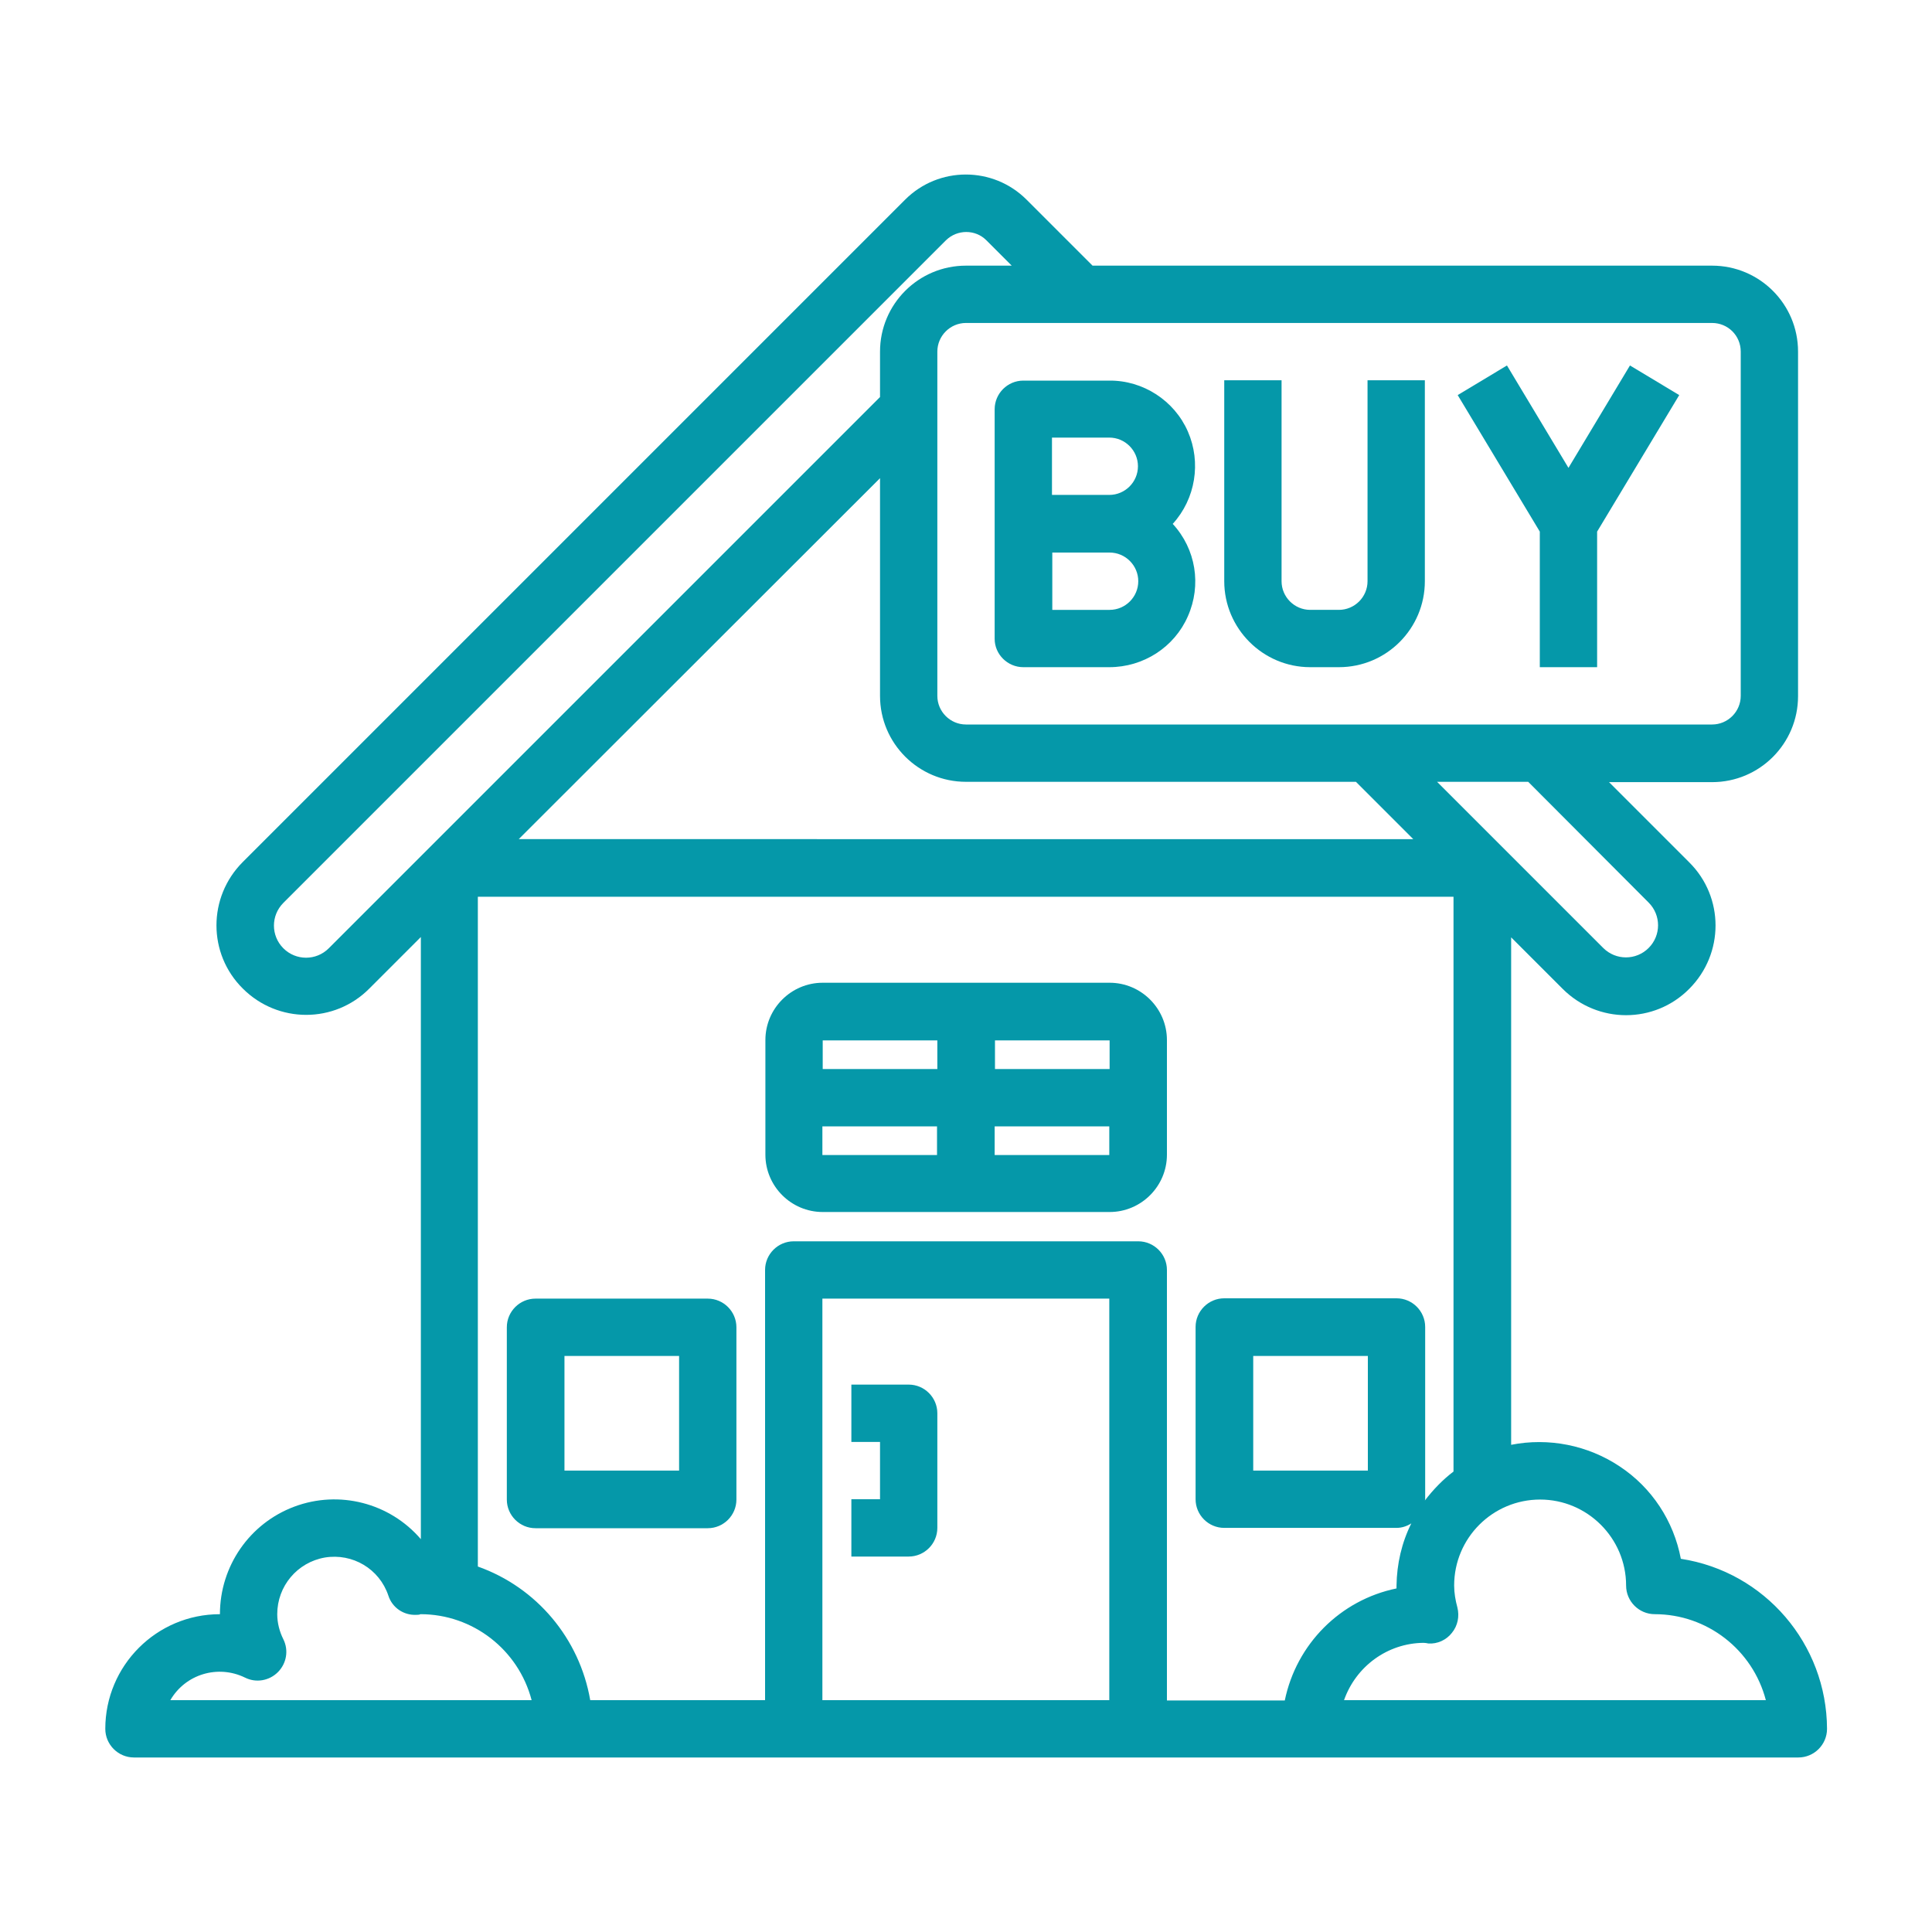 <svg xmlns="http://www.w3.org/2000/svg" xmlns:xlink="http://www.w3.org/1999/xlink" id="Layer_1" x="0px" y="0px" viewBox="0 0 60 60" style="enable-background:new 0 0 60 60;" xml:space="preserve"><style type="text/css">	.st0{fill:#0598A9;}</style><path class="st0" d="M-22.4-10.43c7.77-10.7,5.39-25.68-5.32-33.44c-4.09-2.97-9.01-4.57-14.06-4.57 c-13.23,0-23.95,10.73-23.94,23.95c0,4.25,1.13,8.42,3.28,12.09l-1.78,2.79c-0.55,0.87-0.3,2.03,0.57,2.59l3.48,2.22 c0.3,0.19,0.65,0.29,1.01,0.29c0.3,0,0.6-0.07,0.87-0.21c-0.25,0.51-0.36,1.07-0.31,1.64c0.08,0.92,0.42,1.61,1.01,2.04 c0.49,0.36,1.14,0.52,1.93,0.46c0.1,0.63,0.4,1.2,0.85,1.64c0.52,0.49,1.23,0.76,2.12,0.82c0.16,0.56,0.51,1.06,0.99,1.4 c0.62,0.43,1.42,0.57,2.44,0.43c0.49,1.08,1.43,1.66,2.71,1.66c0.05,0,0.09,0,0.14,0c0.69-0.02,1.36-0.48,1.88-0.98 c1.42,0.96,2.63,1.44,3.67,1.44c0.34,0,0.67-0.05,0.99-0.16c0.77-0.27,1.37-0.85,1.77-1.73c0.86,0.25,1.62,0.21,2.26-0.11 c0.7-0.35,1.23-1.02,1.57-2c0.83,0.06,1.51-0.11,2.04-0.51c0.5-0.38,0.83-0.94,1-1.67c1.17,0.1,2.17-0.22,2.96-0.94 c0.05-0.04,0.09-0.09,0.12-0.14c0.61-0.9,0.82-1.79,0.64-2.63c-0.02-0.12-0.06-0.23-0.1-0.35c0.27,0.14,0.57,0.21,0.87,0.21 c0.36,0,0.7-0.1,1-0.29l3.48-2.22c0.87-0.56,1.13-1.72,0.57-2.59L-22.4-10.43z M-64.19-24.49c0-12.35,10.05-22.41,22.41-22.41 s22.41,10.05,22.41,22.41c0.01,4.52-1.35,8.94-3.92,12.66l-1.64-2.57c1.7-2.94,2.6-6.28,2.6-9.68c0-10.66-8.67-19.33-19.33-19.33 S-61-34.73-61-24.07c0,2.47,0.47,4.93,1.4,7.22l-1.91,2.99C-63.27-17.13-64.19-20.78-64.19-24.49L-64.19-24.49z M-29.43-6.49 c-0.03-0.02-0.05-0.04-0.08-0.05c-0.48-0.3-1.22-0.82-2.06-1.43c-4.52-3.22-7.83-5.4-9.32-4.15c-3.54,2.99-5.43,3.42-5.99,3.21 c-0.06-0.02-0.15-0.06-0.18-0.29c-0.14-1.02,1.16-3.54,4.46-5.97c2.7-1.56,3.37-1.23,4.3-0.77c0.55,0.27,1.24,0.61,2.29,0.66 c0.39,0.02,0.78,0.02,1.17-0.02l5.56,8.71C-29.34-6.55-29.38-6.52-29.43-6.49L-29.43-6.49z M-34.85-18.77 c-0.66,0.42-0.99,1.2-0.82,1.97c-0.09,0-0.18,0-0.27-0.01c-0.74-0.04-1.2-0.27-1.7-0.51c-1.31-0.64-2.41-0.96-5.14,0.49 c-1.09-1.28-2.85-0.84-4.29-0.48c-1.08,0.27-2.19,0.54-3.21,0.35c0.23-0.8-0.09-1.65-0.79-2.1l-3.48-2.22 c-0.87-0.55-2.03-0.3-2.59,0.57l-1.43,2.24c-0.6-1.8-0.9-3.69-0.9-5.59c0-9.81,7.98-17.79,17.79-17.79s17.79,7.98,17.79,17.79 c0,2.85-0.68,5.67-2,8.2l-2.9-4.55c-0.56-0.87-1.72-1.13-2.59-0.57L-34.85-18.77z M-59.35-6.09l-3.48-2.22 c-0.16-0.1-0.2-0.31-0.1-0.47l7.09-11.12c0.05-0.08,0.12-0.13,0.21-0.15c0.02-0.01,0.05-0.01,0.08-0.01c0.06,0,0.13,0.02,0.18,0.05 l3.48,2.22c0.15,0.1,0.2,0.31,0.1,0.47L-58.88-6.2C-58.98-6.04-59.19-5.99-59.35-6.09z M-56.7-2.27c-0.21-0.16-0.34-0.47-0.38-0.93 c-0.07-0.86,0.63-1.61,1.37-2.4c0.15-0.16,0.31-0.33,0.46-0.5c0.26-0.3,0.66-0.42,1.04-0.33c0.43,0.11,0.79,0.42,0.94,0.83 c-0.22,0.64-0.76,1.8-2.15,3.45C-56-2.05-56.44-2.09-56.7-2.27z M-54.21-1.18c1.61-1.93,2.22-3.33,2.45-4.07 c0.55-0.55,1.5-0.79,2.15-0.53c0.44,0.17,0.66,0.56,0.68,1.14l-3.55,5.01c-0.58-0.02-1.02-0.15-1.29-0.4 C-54.02-0.28-54.17-0.67-54.21-1.18L-54.21-1.18z M-50.84,2.02c-0.21-0.14-0.35-0.38-0.43-0.72l3.55-5c0.74-0.11,1.31,0,1.58,0.32 c0.3,0.35,0.31,1,0.02,1.8c-0.9,1.09-1.61,1.95-2.13,2.58c-0.43,0.52-0.76,0.92-0.94,1.14C-49.94,2.29-50.51,2.25-50.84,2.02z  M-46.47,3.84c-0.75,0.02-1.19-0.22-1.43-0.83c0.17-0.2,0.43-0.52,0.84-1.03c0.48-0.58,1.11-1.35,1.89-2.3 c0.51,0.16,1,0.42,1.1,0.82c0.07,0.26-0.16,1.06-0.87,2.02C-45.59,3.41-46.24,3.83-46.47,3.84L-46.47,3.84z M-29.39-2.37 c-0.56,0.47-1.28,0.6-2.21,0.42l-6.66-4.5c-0.35-0.24-0.83-0.15-1.07,0.21c-0.24,0.35-0.15,0.83,0.21,1.07l6.4,4.33 c-0.08,0.45-0.23,0.77-0.47,0.95c-0.28,0.21-0.75,0.26-1.37,0.15l-5.13-3.35c-0.36-0.23-0.83-0.13-1.06,0.22 c-0.23,0.36-0.13,0.83,0.22,1.06l0,0l4.79,3.12c-0.16,0.48-0.42,0.95-0.8,1.15c-0.39,0.19-0.94,0.13-1.65-0.18l-3.03-2.15 c-0.34-0.25-0.82-0.17-1.07,0.17s-0.17,0.82,0.17,1.07c0,0,0.01,0.01,0.01,0.01l2.62,1.87c-0.22,0.52-0.52,0.85-0.9,0.98 c-0.69,0.24-1.8-0.12-3.15-1c0.44-0.64,1.25-2,0.96-3.1c-0.21-0.82-0.85-1.44-1.9-1.83c0.24-1.07,0.08-2-0.49-2.67 c-0.55-0.65-1.42-0.96-2.49-0.9c-0.18-0.92-0.73-1.61-1.59-1.95c-0.99-0.39-2.21-0.22-3.16,0.37c-0.4-0.55-0.99-0.94-1.65-1.09 c-0.9-0.21-1.84,0.07-2.48,0.74c-0.02-0.02-0.03-0.04-0.05-0.05l5.32-8.34c1.52,0.47,3.08,0.08,4.37-0.24 c1.45-0.36,2.16-0.46,2.6-0.14c-2.92,2.32-4.74,5.12-4.49,6.97c0.1,0.73,0.51,1.27,1.15,1.52c1.94,0.75,5.16-1.46,7.53-3.45 c0.07-0.02,0.66-0.15,2.86,1.14c1.5,0.88,3.21,2.1,4.58,3.07c0.87,0.62,1.62,1.15,2.14,1.48c0.76,0.48,1.2,0.98,1.31,1.49 C-28.94-3.34-29.06-2.89-29.39-2.37L-29.39-2.37z M-22.94-8.22c-0.02,0.09-0.07,0.16-0.15,0.21l-3.48,2.22 c-0.16,0.1-0.36,0.05-0.47-0.1l-7.09-11.12c-0.1-0.16-0.05-0.36,0.1-0.47l3.48-2.22c0.05-0.03,0.12-0.05,0.18-0.05 c0.12,0,0.22,0.06,0.29,0.15l7.09,11.12C-22.93-8.4-22.92-8.31-22.94-8.22L-22.94-8.22z M-42.55-37.8v-2.5 c0-0.42,0.35-0.77,0.77-0.77c0.42,0,0.77,0.34,0.77,0.77v2.5c0,0.42-0.34,0.77-0.77,0.77S-42.55-37.37-42.55-37.8L-42.55-37.8z  M-27.95-24.95h2.5c0.42,0,0.77,0.34,0.77,0.77c0,0.42-0.34,0.77-0.77,0.77h-2.5c-0.42,0-0.77-0.34-0.77-0.77 C-28.71-24.61-28.37-24.95-27.95-24.95z M-54.63-23.96c0,0.42-0.34,0.77-0.77,0.77h-2.5c-0.42,0-0.77-0.34-0.77-0.77 c0-0.42,0.34-0.77,0.77-0.77h2.5C-54.97-24.73-54.63-24.38-54.63-23.96L-54.63-23.96z M-35.24-36.97l0.59-1.02 c0.21-0.37,0.69-0.49,1.05-0.27c0.36,0.21,0.49,0.68,0.28,1.04l-0.59,1.02c-0.21,0.37-0.69,0.49-1.05,0.27 C-35.32-36.14-35.45-36.6-35.24-36.97z M-29.93-30.98c-0.21-0.37-0.09-0.84,0.28-1.05c0,0,0,0,0,0l1.02-0.59 c0.37-0.21,0.84-0.09,1.05,0.28s0.09,0.84-0.28,1.05l-1.02,0.59C-29.25-30.48-29.72-30.61-29.93-30.98 C-29.93-30.98-29.93-30.98-29.93-30.98L-29.93-30.98z M-53.52-30.78c-0.21,0.37-0.68,0.49-1.05,0.28l-1.02-0.59 c-0.37-0.21-0.49-0.68-0.28-1.05s0.68-0.49,1.05-0.28l1.02,0.59C-53.43-31.62-53.31-31.15-53.52-30.78L-53.52-30.78z M-48.3-36.86 c0.21,0.37,0.09,0.84-0.27,1.05c-0.37,0.21-0.84,0.09-1.05-0.27c0,0,0-0.01-0.01-0.01l-0.59-1.02c-0.21-0.37-0.08-0.84,0.29-1.05 c0.37-0.21,0.83-0.08,1.04,0.28L-48.3-36.86z M-32.2-24.01c0,0.42-0.34,0.77-0.77,0.77h-8.12v2.38c0,0.42-0.34,0.77-0.77,0.77 s-0.77-0.34-0.77-0.77v-2.38h-2.16c-0.42,0-0.77-0.34-0.77-0.77c0-0.42,0.34-0.77,0.77-0.77h2.16v-9.47c0-0.42,0.34-0.77,0.77-0.77 s0.77,0.34,0.77,0.77v9.47h8.12C-32.54-24.78-32.2-24.44-32.2-24.01C-32.2-24.01-32.2-24.01-32.2-24.01L-32.2-24.01z"></path><g id="Capital-Finance-Profit-Revenue-Money_Bag">	<path class="st0" d="M85.69-26.35v1.77c1.46,0,2.65-1.19,2.65-2.65h-1.77C86.57-26.75,86.18-26.35,85.69-26.35z"></path>	<path class="st0" d="M109.56-22.82c-1.95,0-3.54,1.58-3.54,3.54s1.58,3.54,3.54,3.54s3.54-1.58,3.54-3.54  S111.51-22.82,109.56-22.82z M109.56-17.51c-0.98,0-1.77-0.79-1.77-1.77s0.79-1.77,1.77-1.77s1.77,0.79,1.77,1.77  S110.53-17.51,109.56-17.51z"></path>	<path class="st0" d="M122.68-21.54l-3.4-3.4v-6.71c0-0.49-0.4-0.88-0.88-0.88h-3.54c-0.49,0-0.88,0.4-0.88,0.88v1.41l-3.17-3.17  c-0.67-0.66-1.74-0.69-2.43-0.05c-1.17-5.56-5.75-9.76-11.38-10.45c0.5-1.22,0.02-2.61-1.12-3.27l4.73-7.88  c0.25-0.42,0.11-0.96-0.31-1.21c-0.14-0.08-0.29-0.12-0.45-0.12c-0.62,0.01-1.22-0.24-1.65-0.69c-1.56-1.44-3.96-1.44-5.52,0  c-0.91,0.92-2.39,0.92-3.31,0.01c0,0-0.01-0.01-0.01-0.01c-1.56-1.44-3.96-1.44-5.52,0c-0.44,0.45-1.04,0.7-1.66,0.69  c-0.49,0-0.88,0.4-0.88,0.88c0,0.16,0.04,0.31,0.12,0.45l4.73,7.88c-1.14,0.66-1.62,2.05-1.12,3.27  c-6.66,0.8-11.68,6.44-11.69,13.15v10.06c-0.04,0.85-0.47,1.63-1.18,2.1c-0.98,0.7-1.54,1.85-1.48,3.06  c0.17,1.9,1.78,3.35,3.69,3.34h3.54c0.12,0.32,0.3,0.62,0.53,0.88c-0.44,0.48-0.69,1.11-0.69,1.77v1.77c0,1.46,1.19,2.65,2.65,2.65  h10.61c1.46,0,2.65-1.19,2.65-2.65v-1.77c0-0.65-0.25-1.28-0.69-1.77c0.23-0.26,0.41-0.56,0.53-0.88h6.35v5.3  c0,0.98,0.79,1.76,1.77,1.77h15.91c0.98,0,1.76-0.79,1.77-1.77v-10.61c1.05,0.74,2.49,0.62,3.4-0.28  C123.72-18.83,123.72-20.51,122.68-21.54z M115.74-30.77h1.77v4.06l-1.77-1.77V-30.77z M83.57-54.88c0.49-0.2,0.95-0.49,1.35-0.84  c0.43-0.45,1.03-0.7,1.65-0.69c0.62-0.01,1.22,0.24,1.66,0.69c1.56,1.44,3.96,1.44,5.52,0c0.91-0.92,2.39-0.92,3.31-0.01  c0,0,0.01,0.01,0.01,0.01c0.4,0.35,0.85,0.64,1.34,0.84l-4.39,7.31h-6.06L83.57-54.88z M95.41-44.91c0,0.49-0.4,0.88-0.88,0.88  h-7.07c-0.49,0-0.88-0.4-0.88-0.88s0.4-0.88,0.88-0.88h7.07C95.02-45.8,95.41-45.4,95.41-44.91z M91.88-7.79  c0,0.49-0.4,0.88-0.88,0.88H80.39c-0.49,0-0.88-0.4-0.88-0.88v-1.77c0-0.49,0.4-0.88,0.88-0.88h0.88v1.77h1.77v-1.77h1.77v1.77  h1.77v-1.77h1.77v1.77h1.77v-1.77h0.88c0.49,0,0.88,0.4,0.88,0.88V-7.79z M91.88-13.09c0,0.49-0.4,0.88-0.88,0.88H80.39  c-0.49,0-0.88-0.4-0.88-0.88v-1.77c0-0.49,0.4-0.88,0.88-0.88h0.88v1.77h1.77v-1.77h1.77v1.77h1.77v-1.77h1.77v1.77h1.77v-1.77  h0.88c0.49,0,0.88,0.4,0.88,0.88V-13.09z M91.88-18.4c0,0.49-0.4,0.88-0.88,0.88H80.39c-0.49,0-0.88-0.4-0.88-0.88v-1.77  c0-0.49,0.4-0.88,0.88-0.88h0.88v1.77h1.77v-1.77h1.77v1.77h1.77v-1.77h1.77v1.77h1.77v-1.77h0.88c0.49,0,0.88,0.4,0.88,0.88V-18.4  z M81.27-27.24c0-2.44,1.98-4.42,4.42-4.42c2.44,0,4.42,1.98,4.42,4.42s-1.98,4.42-4.42,4.42C83.25-22.82,81.27-24.8,81.27-27.24z   M99.83-13.98h-6.19v-0.88c0-0.65-0.25-1.28-0.69-1.77c0.44-0.48,0.69-1.11,0.69-1.77v-1.77c0-1.46-1.19-2.65-2.65-2.65h-0.98  c2.45-2.39,2.49-6.3,0.1-8.75c-2.39-2.45-6.3-2.49-8.75-0.1c-2.45,2.39-2.49,6.3-0.1,8.75c0.03,0.04,0.07,0.07,0.1,0.1h-0.98  c-1.46,0-2.65,1.19-2.65,2.65v1.77c0,0.65,0.25,1.28,0.69,1.77c-0.44,0.48-0.69,1.11-0.69,1.77v0.88h-3.39  c-0.98,0.03-1.81-0.7-1.92-1.67c-0.03-0.6,0.25-1.18,0.74-1.53c1.17-0.8,1.88-2.12,1.91-3.54v-10.06  c0.01-6.34,5.15-11.48,11.49-11.49h0.48c-0.88,0.97-1.36,2.23-1.36,3.54v0.88h1.77v-0.88c0-1.95,1.58-3.54,3.54-3.54  c1.95,0,3.54,1.58,3.54,3.54v0.88h1.77v-0.88c0-1.31-0.49-2.57-1.36-3.54h0.48c5.88,0.01,10.81,4.46,11.41,10.32l-10.39,10.4  c-1.04,1.03-1.04,2.71-0.01,3.74c0.91,0.92,2.36,1.04,3.41,0.29V-13.98z M111.32-6.91h-3.54v-5.3h3.54V-6.91z M117.51-6.91h-4.42  v-6.19c0-0.49-0.4-0.88-0.88-0.88h-5.3c-0.49,0-0.88,0.4-0.88,0.88v6.19h-4.42v-12.31l7.96-7.96l7.96,7.96V-6.91z M121.44-19.05  c-0.35,0.34-0.91,0.34-1.26,0l-10-10c-0.35-0.34-0.91-0.34-1.26,0l-10,10c-0.34,0.35-0.9,0.35-1.25,0c-0.35-0.34-0.35-0.9,0-1.25  l11.88-11.88l11.88,11.88C121.77-19.95,121.77-19.4,121.44-19.05L121.44-19.05z"></path></g><g>	<path class="st0" d="M21.98,40.33h-5.35c-0.49,0-0.89,0.4-0.89,0.89v5.35c0,0.49,0.4,0.89,0.89,0.89h5.35  c0.49,0,0.89-0.4,0.89-0.89v-5.35C22.87,40.73,22.47,40.33,21.98,40.33z M21.09,45.67h-3.56v-3.56h3.56V45.67z"></path>	<path class="st0" d="M34.46,30.52h-8.91c-0.98,0-1.78,0.8-1.78,1.78v3.56c0,0.98,0.8,1.78,1.78,1.78h8.91  c0.98,0,1.78-0.8,1.78-1.78v-3.56C36.24,31.32,35.44,30.52,34.46,30.52z M34.46,33.2h-3.56v-0.89h3.56V33.2z M29.11,32.31v0.89  h-3.56v-0.89H29.11z M25.54,34.98h3.56v0.89h-3.56V34.98z M30.89,35.87v-0.89h3.56v0.89H30.89z"></path>	<path class="st0" d="M52.2,48.41c-0.22-1.17-0.9-2.21-1.9-2.87c-0.99-0.66-2.21-0.9-3.37-0.67V29.11l1.6,1.6  c1.09,1.09,2.85,1.09,3.93,0c1.09-1.09,1.09-2.85,0-3.93l-2.49-2.49h3.2c1.48,0,2.67-1.2,2.67-2.67V10.92  c0-1.48-1.2-2.67-2.67-2.67H33.93l-2.05-2.05c-1.04-1.04-2.73-1.04-3.77,0L7.54,26.77c-1.09,1.09-1.09,2.85,0,3.93  c1.09,1.09,2.85,1.09,3.93,0l1.6-1.6V47.8c-0.97-1.13-2.54-1.53-3.93-1.01c-1.39,0.52-2.31,1.85-2.31,3.34  c-1.97,0-3.56,1.6-3.56,3.56c0,0.49,0.4,0.89,0.89,0.89h51.69c0.49,0,0.89-0.4,0.89-0.89C56.73,51.06,54.81,48.81,52.2,48.41z   M44.25,46.6c0-0.01,0.01-0.02,0.01-0.04v-5.35c0-0.49-0.4-0.89-0.89-0.89h-5.35c-0.49,0-0.89,0.4-0.89,0.89v5.35  c0,0.49,0.4,0.89,0.89,0.89h5.35c0.16,0,0.32-0.05,0.46-0.14c-0.3,0.6-0.45,1.26-0.46,1.93v0.09c-1.75,0.36-3.11,1.73-3.47,3.48  h-3.66V39.44c0-0.49-0.4-0.89-0.89-0.89H24.65c-0.49,0-0.89,0.4-0.89,0.89V52.8h-5.43c-0.33-1.91-1.66-3.5-3.49-4.15V27.85h30.3  V45.7C44.81,45.95,44.51,46.26,44.25,46.6z M42.48,42.11v3.56h-3.56v-3.56H42.48z M51.2,28.03c0.39,0.39,0.39,1.02,0,1.41  c-0.39,0.39-1.02,0.39-1.41,0l-5.16-5.16h2.83L51.2,28.03z M54.06,10.92v10.69c0,0.49-0.4,0.89-0.89,0.89H30  c-0.49,0-0.89-0.4-0.89-0.89V10.92c0-0.49,0.4-0.89,0.89-0.89h23.17C53.66,10.03,54.06,10.42,54.06,10.92z M10.21,29.45  c-0.39,0.39-1.02,0.39-1.41,0c-0.39-0.39-0.39-1.02,0-1.41L29.38,7.46c0.35-0.34,0.91-0.34,1.25,0l0.79,0.79H30  c-1.48,0-2.67,1.2-2.67,2.67v1.41L10.21,29.45z M27.33,14.85v6.76c0,1.48,1.2,2.67,2.67,2.67h12.11l1.78,1.78H16.11L27.33,14.85z   M5.29,52.8c0.47-0.81,1.48-1.11,2.32-0.7c0.34,0.17,0.75,0.1,1.02-0.17c0.27-0.27,0.34-0.68,0.17-1.02  c-0.12-0.24-0.19-0.51-0.19-0.78c0-0.87,0.62-1.61,1.48-1.76c0.86-0.14,1.69,0.35,1.97,1.18c0.12,0.38,0.48,0.62,0.87,0.6  c0.04,0,0.09,0,0.13-0.02c1.62,0,3.04,1.1,3.45,2.67H5.29z M25.54,52.8V40.33h8.91V52.8H25.54z M41.74,52.8  c0.37-1.05,1.35-1.77,2.47-1.78c0.03,0,0.12,0.01,0.15,0.02c0.28,0.02,0.56-0.11,0.73-0.33c0.18-0.22,0.24-0.51,0.17-0.79  c-0.06-0.22-0.1-0.45-0.1-0.68c0-1.48,1.2-2.67,2.67-2.67s2.67,1.2,2.67,2.67c0,0.49,0.4,0.89,0.89,0.89c1.62,0,3.04,1.1,3.45,2.67  H41.74z"></path>	<path class="st0" d="M28.22,43h-1.78v1.78h0.89v1.78h-0.89v1.78h1.78c0.49,0,0.89-0.4,0.89-0.89v-3.56  C29.11,43.4,28.71,43,28.22,43z"></path>	<path class="st0" d="M31.78,20.72h2.67c1.06,0,2.02-0.62,2.44-1.58c0.43-0.97,0.25-2.09-0.47-2.87c0.71-0.78,0.89-1.91,0.47-2.87  s-1.39-1.59-2.44-1.58h-2.67c-0.49,0-0.89,0.4-0.89,0.89v7.13C30.89,20.32,31.29,20.72,31.78,20.72z M34.46,18.94h-1.78v-1.78h1.78  c0.49,0,0.89,0.4,0.89,0.89S34.95,18.94,34.46,18.94z M32.67,13.59h1.78c0.49,0,0.89,0.4,0.89,0.89c0,0.49-0.4,0.89-0.89,0.89  h-1.78V13.59z"></path>	<path class="st0" d="M40.69,20.72h0.89c1.48,0,2.67-1.2,2.67-2.67v-6.24h-1.78v6.24c0,0.49-0.4,0.89-0.89,0.89h-0.89  c-0.49,0-0.89-0.4-0.89-0.89v-6.24h-1.78v6.24C38.02,19.52,39.22,20.72,40.69,20.72z"></path>	<path class="st0" d="M47.82,20.72h1.78v-4.21l2.55-4.24l-1.53-0.92l-1.91,3.18l-1.91-3.18l-1.53,0.92l2.55,4.24V20.72z"></path></g></svg>